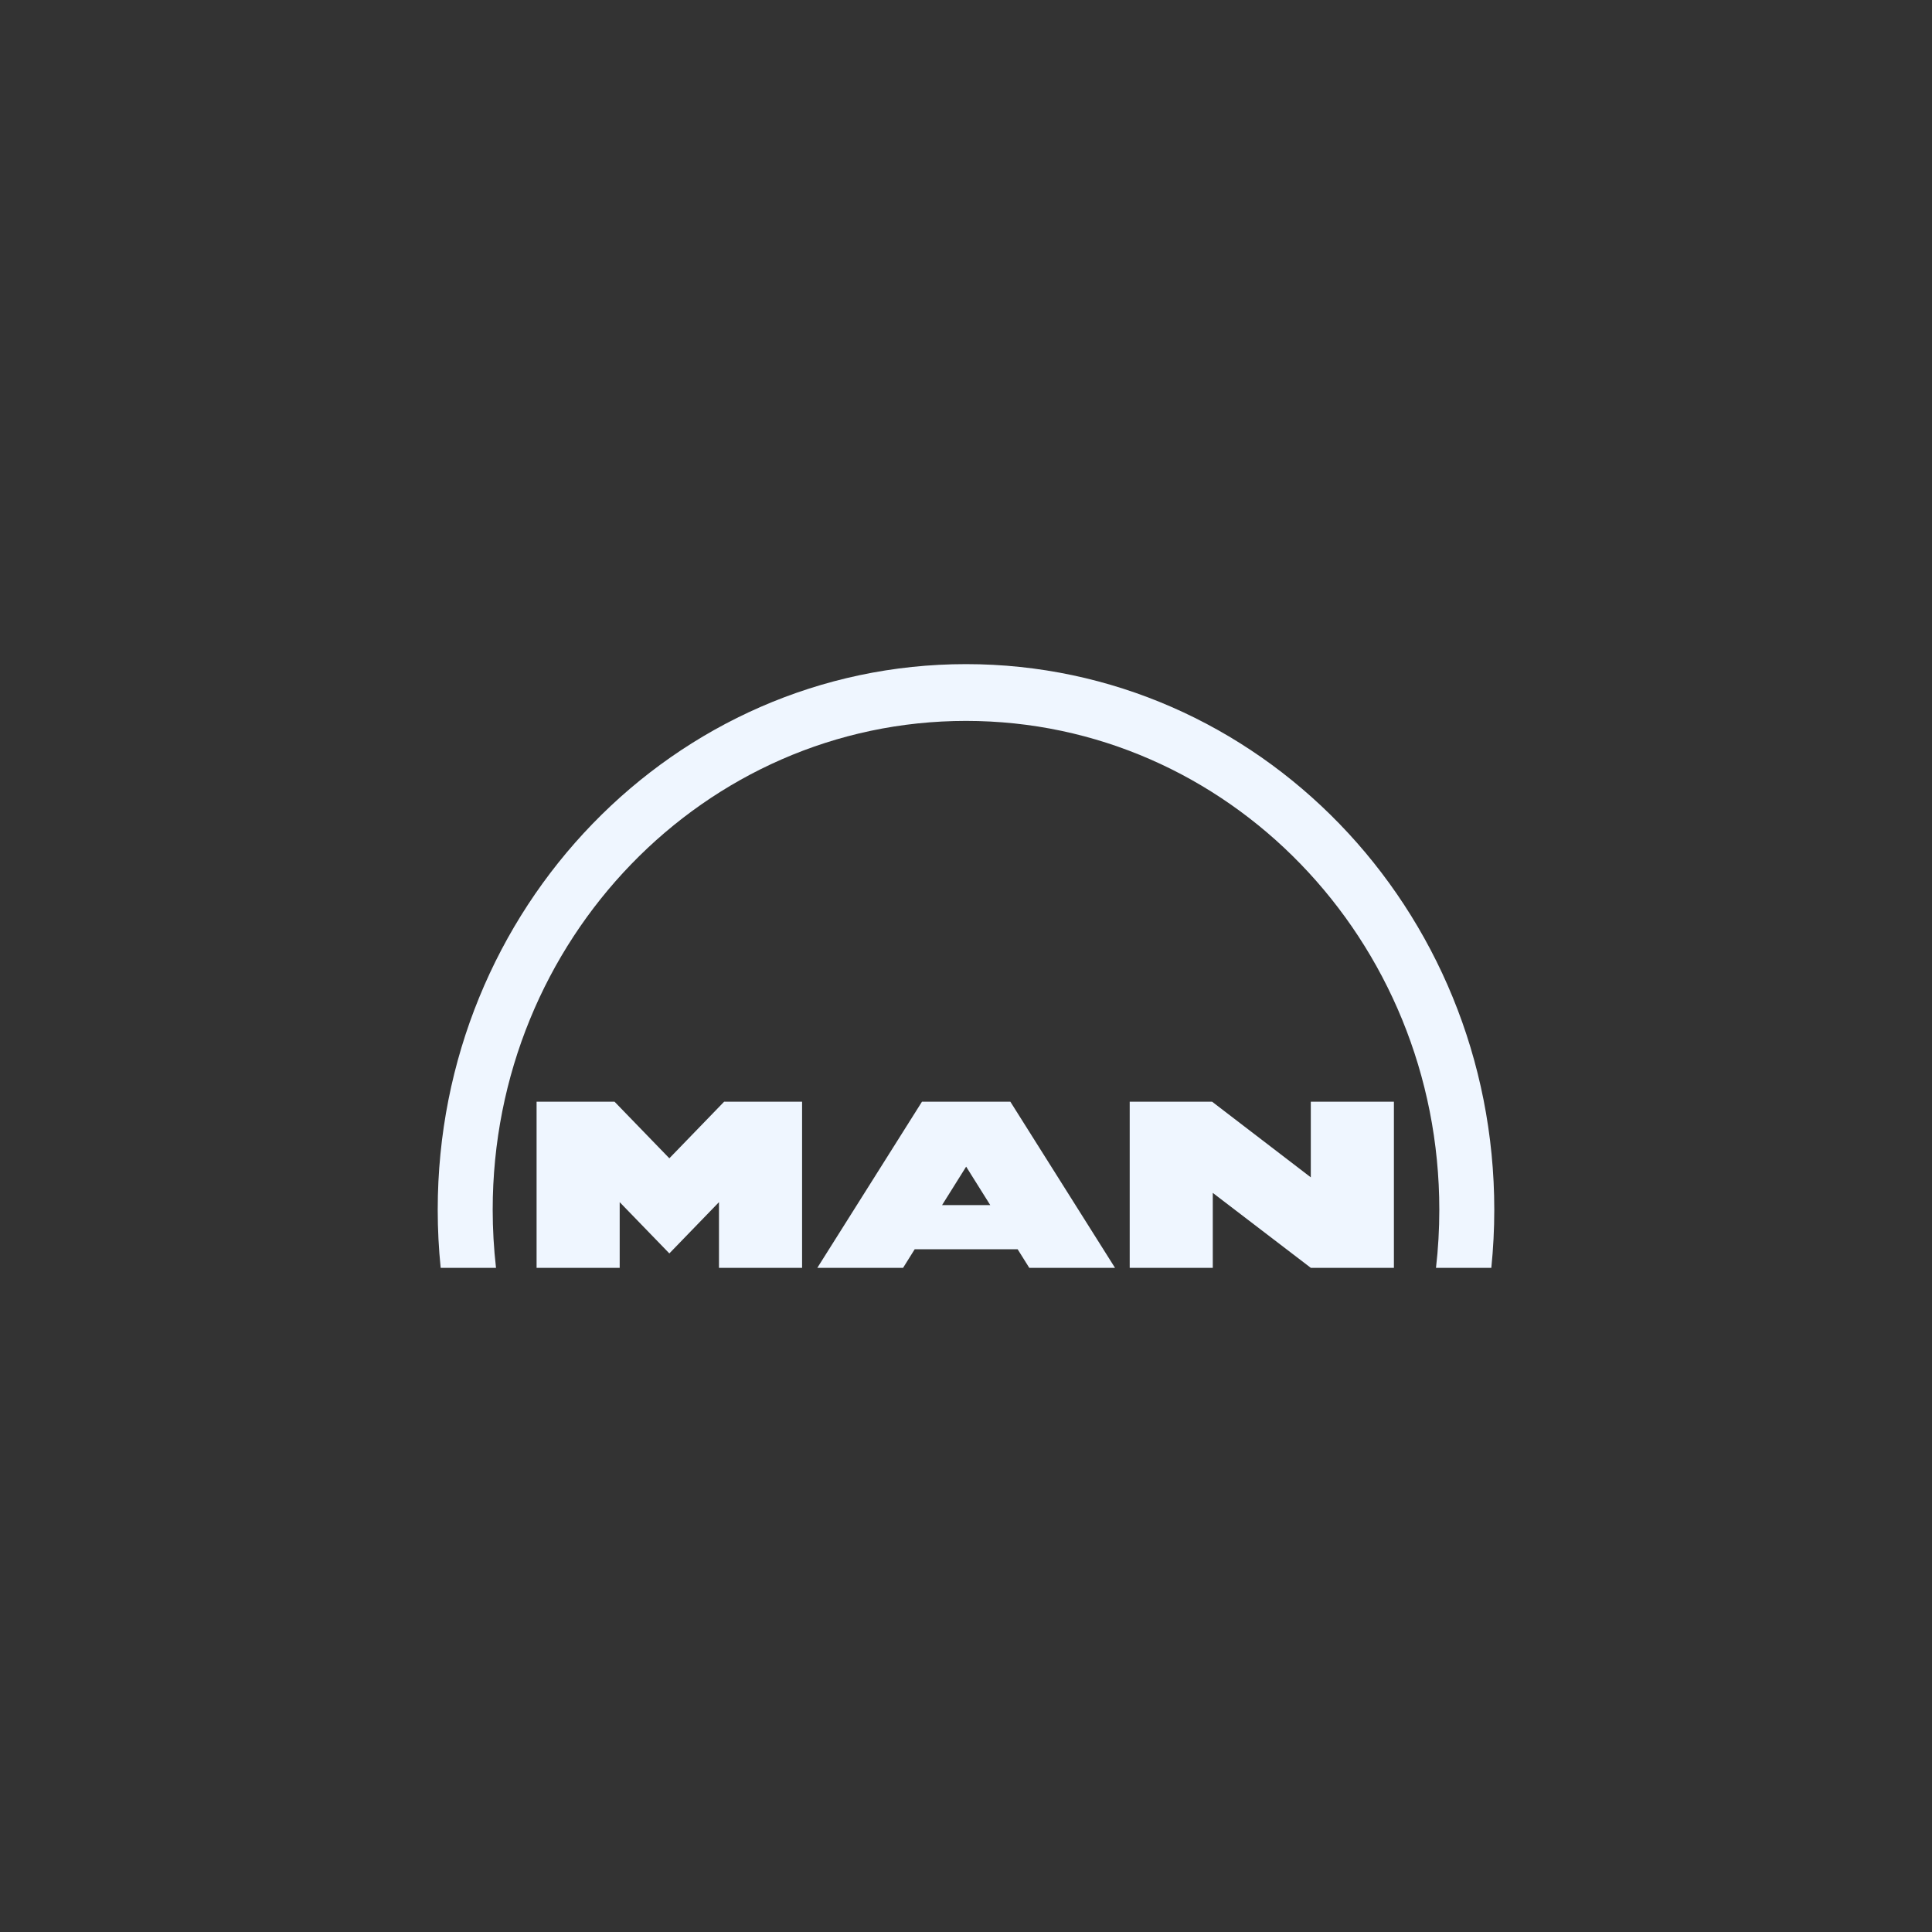 <svg width="64" height="64" viewBox="0 0 64 64" fill="none" xmlns="http://www.w3.org/2000/svg">
<rect x="0" y="0" width="64" height="64" fill="#333333" stroke="none"/>
<path d="M40.152 36.495H37.423V42H40.175V39.516L43.424 42H46.175V36.495H43.422V39.001L40.152 36.495ZM32 22C22.335 22 14.5 30.092 14.5 40.075C14.5 40.725 14.533 41.367 14.598 42H16.431C16.358 41.361 16.321 40.718 16.321 40.075C16.321 31.131 23.341 23.881 32 23.881C40.659 23.881 47.679 31.131 47.679 40.075C47.679 40.726 47.642 41.369 47.569 42H49.402C49.467 41.36 49.5 40.718 49.5 40.075C49.5 30.092 41.665 22 32 22ZM33.469 36.495H30.542L27.074 42H29.915L30.3 41.384H33.711L34.097 42H36.937L33.469 36.495ZM32.804 39.921H31.207L32.005 38.647L32.804 39.921ZM20.357 36.495H17.775V42H20.528V39.823L22.173 41.521L23.817 39.823V42H26.57V36.495H23.988L22.173 38.37L20.357 36.495Z" fill="#EFF6FF"/>
</svg>
